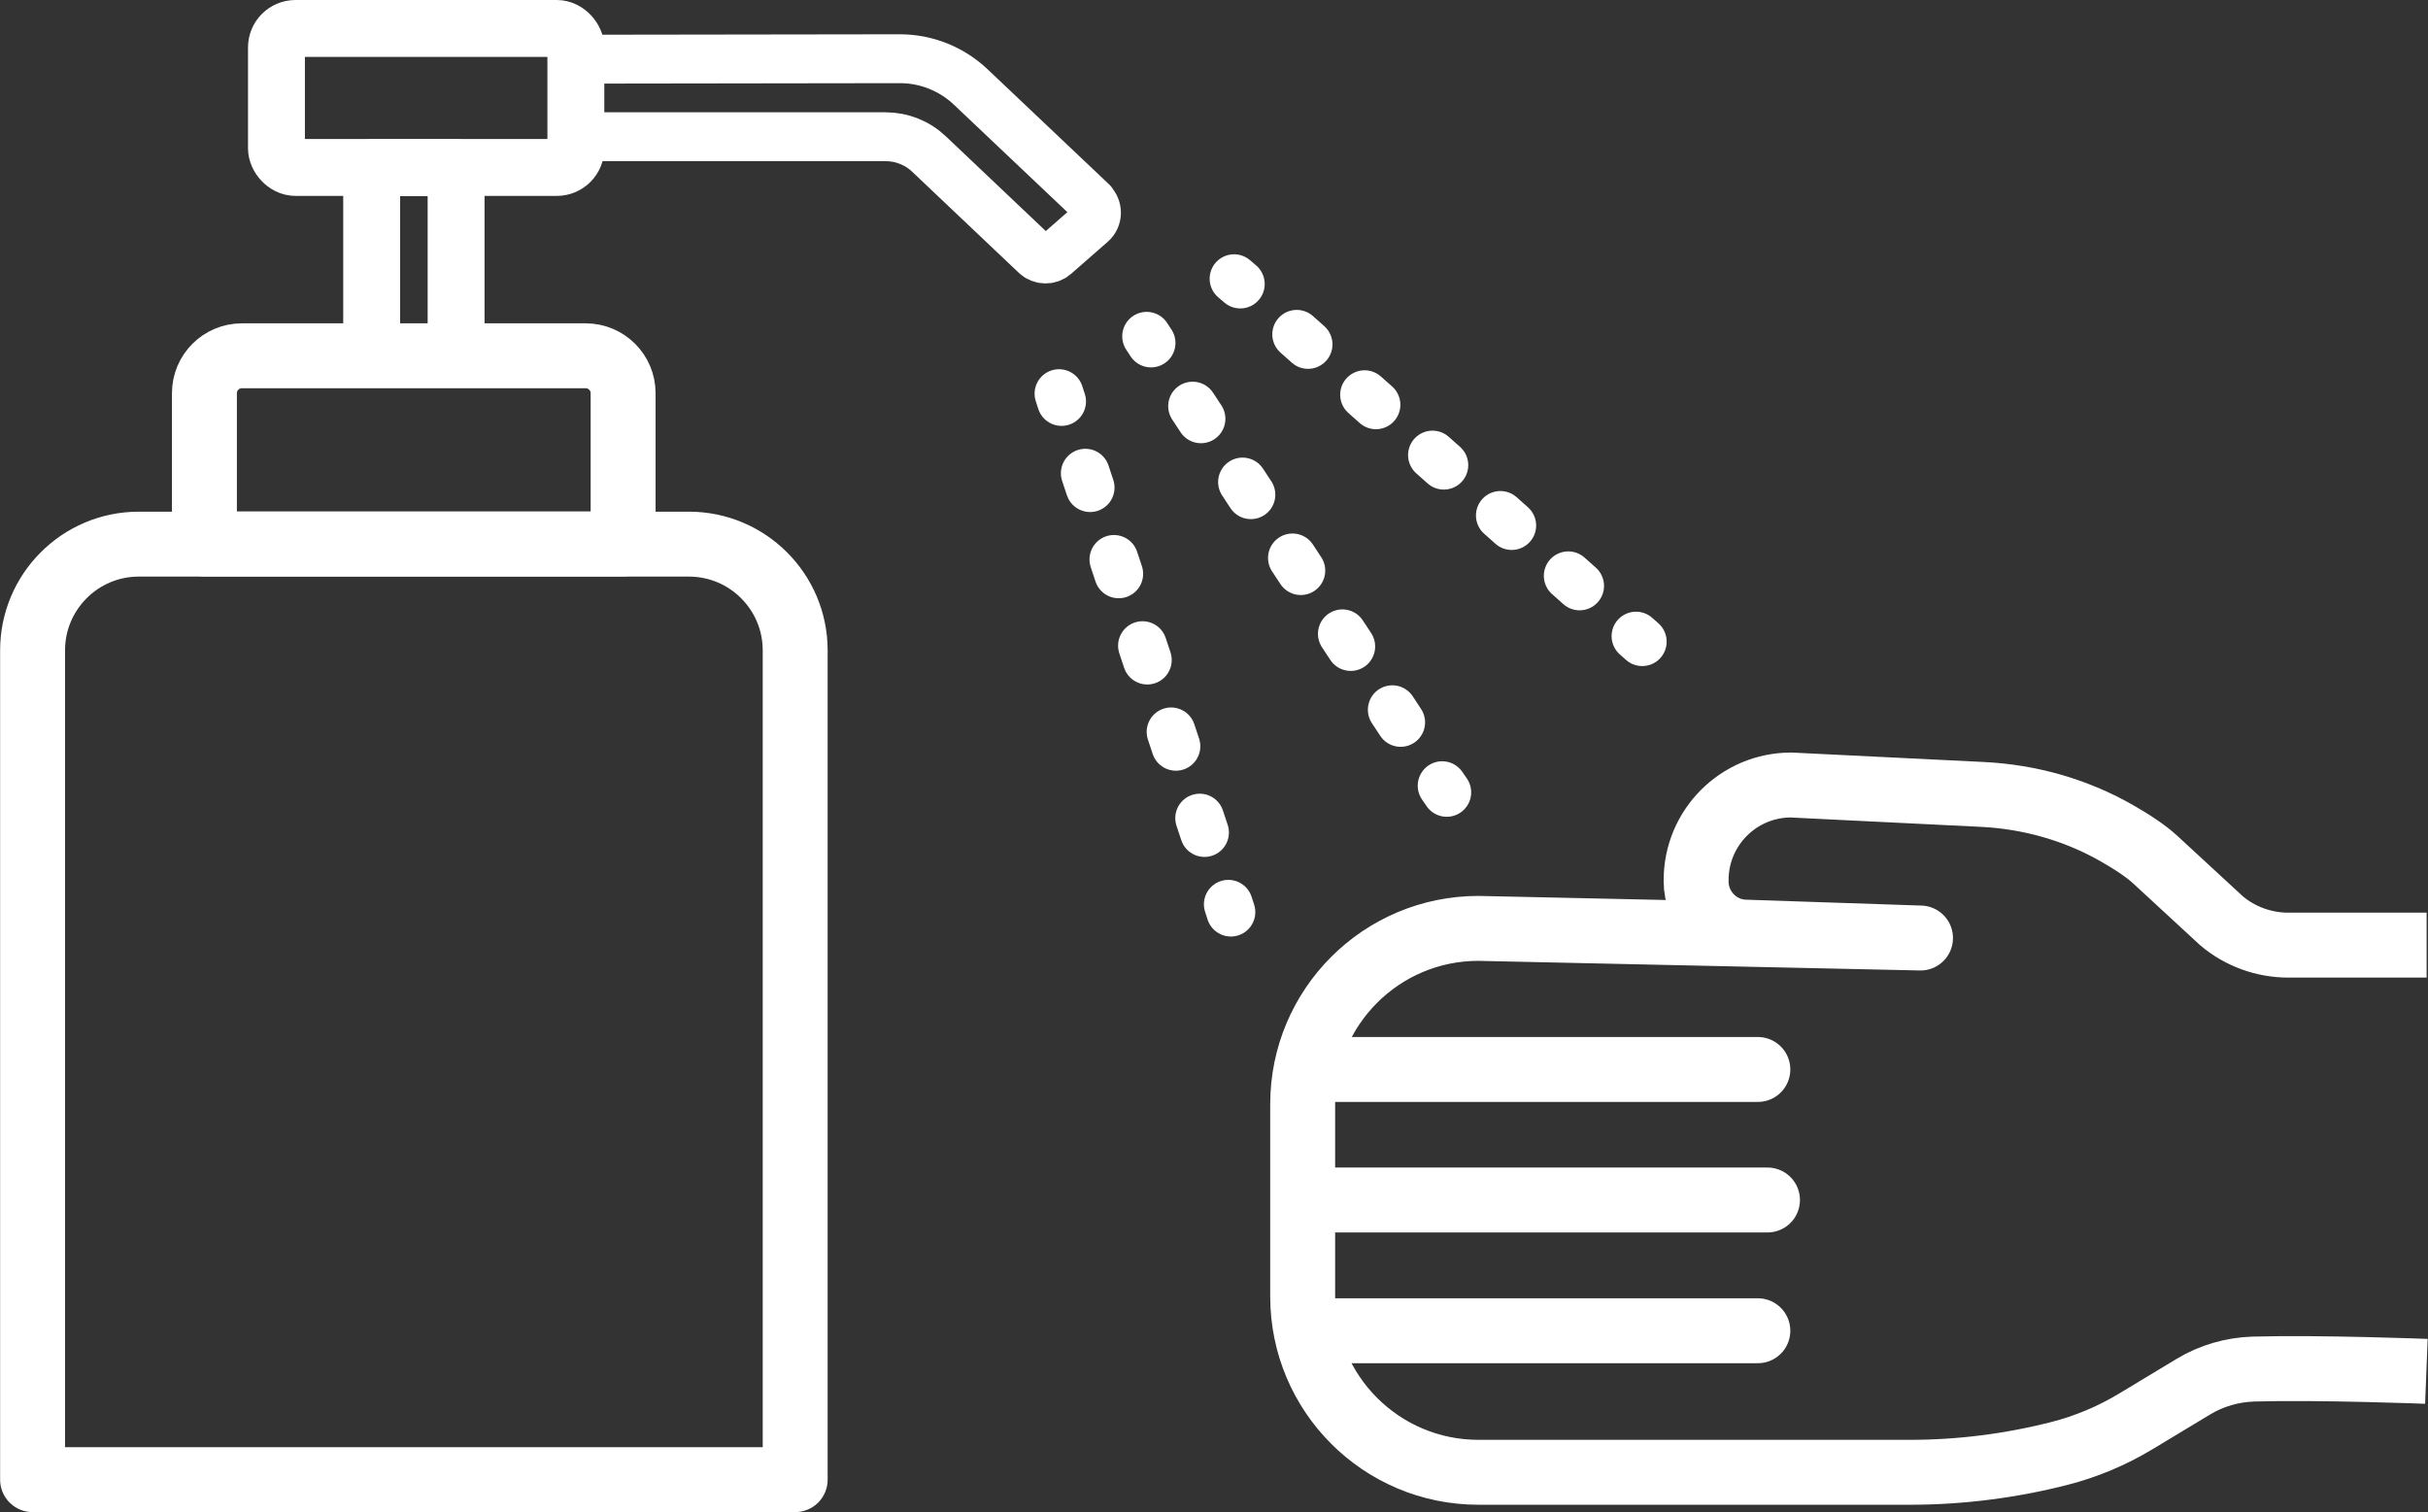 <?xml version="1.0" encoding="UTF-8"?><svg xmlns="http://www.w3.org/2000/svg" viewBox="0 0 105.83 65.92"><rect x="0" y="0" width="105.83" height="65.92" fill="#333333" stroke="none"/><defs><style>.d{stroke-dasharray:0 0 .66 3.3;}.d,.e,.f,.g{stroke-linecap:round;}.d,.e,.f,.g,.h{fill:none;stroke:#fff;stroke-linejoin:round;}.d,.f{stroke-width:2.13px;}.e{stroke-width:2.48px;}.g,.h{stroke-width:2.83px;}</style></defs><g id="a"/><g id="b"><g id="c"><g><g><g><line class="g" x1="57.34" y1="46.62" x2="76.62" y2="46.62"/><line class="g" x1="57.34" y1="52.31" x2="77.04" y2="52.31"/><line class="g" x1="57.34" y1="58.01" x2="76.62" y2="58.01"/></g><path class="h" d="M105.77,41.2h-6.03c-1.07,0-2.11-.38-2.92-1.07l-2.86-2.64c-.43-.4-1.06-.81-1.73-1.19-1.78-1.01-3.78-1.57-5.83-1.67l-8.33-.41c-2.29,0-4.14,1.86-4.14,4.14v.07c0,1.15,.89,2.11,2.03,2.2l7.75,.26h0l-19.27-.42c-4.23,0-7.66,3.43-7.66,7.66v8.39c0,4.23,3.43,7.66,7.66,7.66h18.81c2.2,0,4.39-.28,6.51-.82,1.17-.3,2.29-.77,3.32-1.39l2.52-1.52c.79-.48,1.7-.74,2.62-.77,2.94-.08,7.54,.1,7.54,.1"/></g><g><line class="f" x1="63.06" y1="34.54" x2="62.86" y2="34.25"/><line class="d" x1="61.05" y1="31.49" x2="51.08" y2="16.33"/><line class="f" x1="50.17" y1="14.95" x2="49.98" y2="14.66"/></g><g><line class="f" x1="71.58" y1="27.97" x2="71.31" y2="27.73"/><line class="d" x1="68.85" y1="25.54" x2="55.29" y2="13.48"/><line class="f" x1="54.06" y1="12.38" x2="53.79" y2="12.15"/></g><g><line class="f" x1="53.65" y1="39.76" x2="53.54" y2="39.42"/><line class="d" x1="52.5" y1="36.29" x2="46.79" y2="19.07"/><line class="f" x1="46.27" y1="17.5" x2="46.16" y2="17.16"/></g><path class="g" d="M6.04,23.72H30.03c2.55,0,4.63,2.07,4.63,4.63v36.15H1.42V28.35c0-2.55,2.07-4.63,4.63-4.63Z"/><path class="g" d="M10.54,15.51h14.99c.9,0,1.63,.73,1.63,1.63v6.57H8.91v-6.57c0-.9,.73-1.63,1.63-1.63Z"/><rect class="e" x="12.05" y="1.24" width="13.05" height="6.06" rx=".83" ry=".83"/><rect class="e" x="16.2" y="7.31" width="3.68" height="8.2"/><path class="f" d="M47.61,8.81l-5.31-5.03c-.83-.78-1.93-1.22-3.07-1.22l-14.15,.02v3.38h13.51c.72,0,1.4,.27,1.92,.77l4.63,4.39c.23,.22,.6,.23,.84,.02l1.6-1.4c.28-.24,.28-.67,.02-.92Z"/></g></g></g></svg>